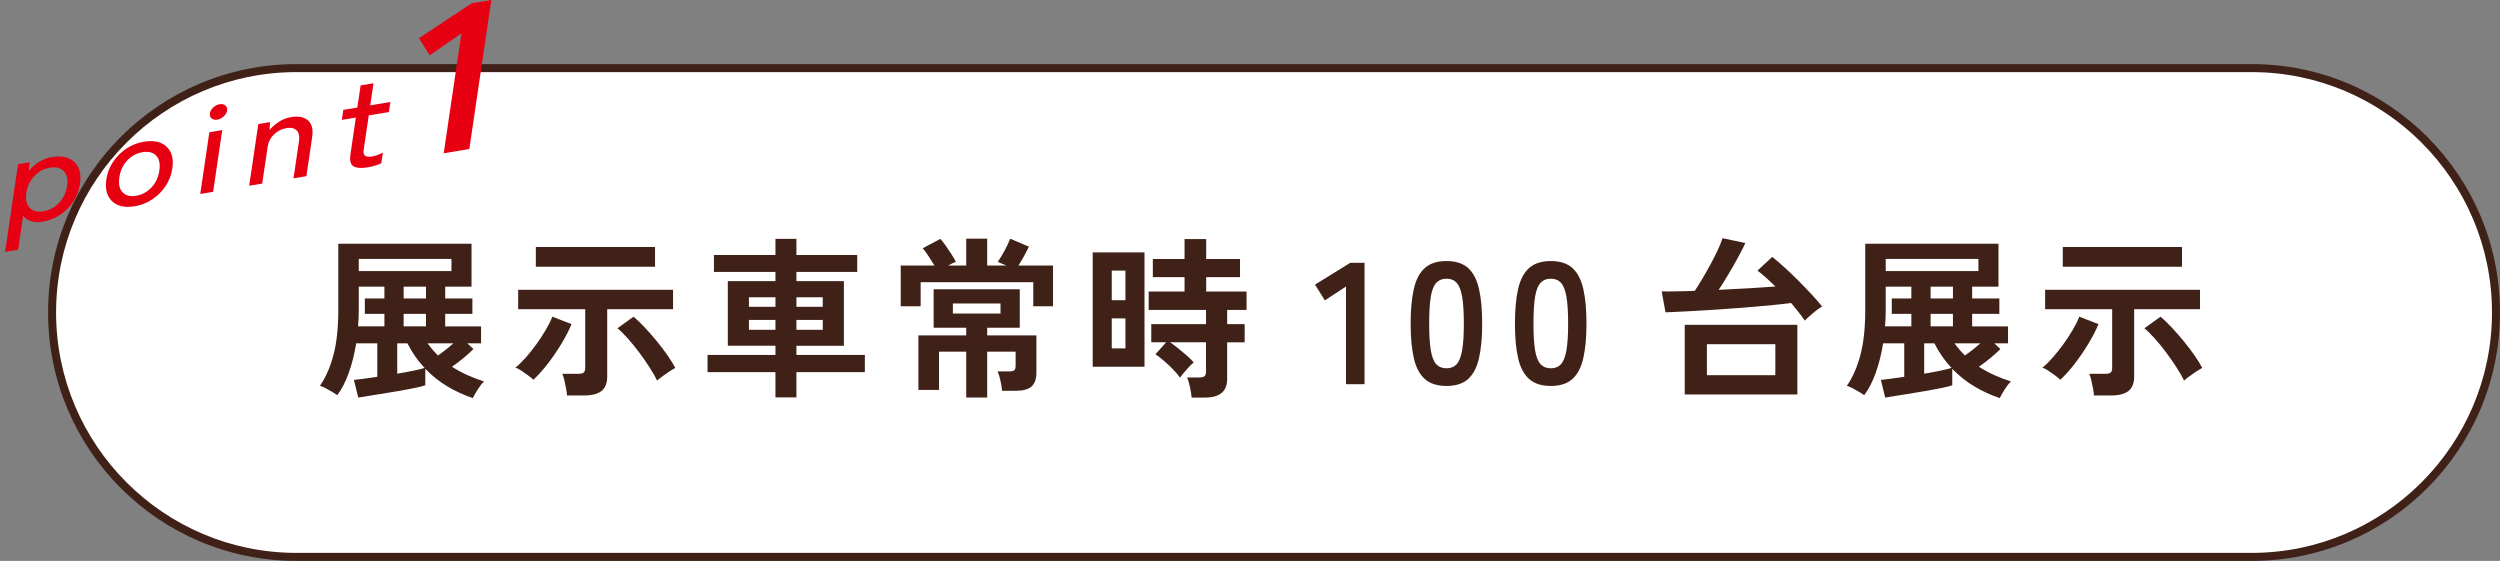 <?xml version="1.0" encoding="utf-8"?>
<!-- Generator: Adobe Illustrator 15.1.0, SVG Export Plug-In  -->
<!DOCTYPE svg PUBLIC "-//W3C//DTD SVG 1.1//EN" "http://www.w3.org/Graphics/SVG/1.1/DTD/svg11.dtd">
<svg version="1.1"
	 xmlns="http://www.w3.org/2000/svg" xmlns:xlink="http://www.w3.org/1999/xlink" xmlns:a="http://ns.adobe.com/AdobeSVGViewerExtensions/3.0/"
	 x="0px" y="0px" width="312px" height="70px" viewBox="-0.637 0 312 70"
	 overflow="visible" enable-background="new -0.637 0 312 70" xml:space="preserve">
<rect x="-0.637" y="0" width="312" height="70" fill="#808080" stroke="none"/>
<defs>
</defs>
<g>
	<path fill="#FFFFFF" d="M36.351,69.5C19.54,69.5,5.863,55.818,5.863,39c0-16.818,13.677-30.5,30.487-30.5h244.025
		c16.811,0,30.488,13.683,30.488,30.5c0,16.817-13.677,30.5-30.488,30.5H36.351z"/>
	<path fill="#402118" d="M280.375,9c16.535,0,29.988,13.458,29.988,30c0,16.542-13.453,30-29.988,30H36.351
		C19.815,69,6.363,55.542,6.363,39c0-16.542,13.452-30,29.987-30H280.375 M280.375,8H36.351C19.236,8,5.363,21.879,5.363,39
		c0,17.12,13.873,31,30.987,31h244.025c17.114,0,30.988-13.879,30.988-31C311.363,21.879,297.49,8,280.375,8L280.375,8z"/>
</g>
<g>
	<g>
		<path fill="#402118" d="M58.364,49.682c-1.109-0.375-2.166-0.861-3.167-1.459c-1.002-0.598-1.922-1.33-2.757-2.195v2.055
			c-0.246,0.086-0.616,0.184-1.114,0.292c-0.497,0.108-1.07,0.22-1.719,0.335s-1.312,0.227-1.989,0.335s-1.326,0.213-1.946,0.313
			c-0.62,0.102-1.153,0.188-1.6,0.26l-0.541-2.205c0.273-0.029,0.67-0.076,1.189-0.141c0.519-0.065,1.096-0.148,1.729-0.249V42.85
			h-2.638c-0.216,1.354-0.526,2.591-0.93,3.708c-0.404,1.117-0.88,2.036-1.428,2.757c-0.158-0.115-0.371-0.252-0.638-0.411
			s-0.537-0.31-0.811-0.454c-0.274-0.145-0.512-0.245-0.714-0.303c0.721-1.037,1.283-2.316,1.687-3.838
			c0.403-1.521,0.605-3.391,0.605-5.611v-8.281h16.628v5.362h-3.286v1.471h3.395v1.925h-3.395v1.557h4.476v2.119h-1.708l0.757,0.713
			c-0.303,0.303-0.703,0.664-1.2,1.082s-0.991,0.793-1.481,1.124c0.605,0.389,1.244,0.735,1.914,1.038s1.365,0.569,2.087,0.799
			c-0.26,0.246-0.523,0.581-0.79,1.006C58.714,49.037,58.509,49.394,58.364,49.682z M44.05,40.73h3.287v-1.557h-2.443v-1.925h2.443
			v-1.471h-3.2v2.919c0,0.346-0.008,0.689-0.021,1.027C44.101,40.063,44.079,40.398,44.05,40.73z M44.137,33.832h11.568v-1.514
			H44.137V33.832z M48.938,46.633c0.721-0.114,1.387-0.237,2-0.367c0.612-0.13,1.084-0.245,1.416-0.346
			c-0.836-0.879-1.55-1.903-2.141-3.07h-1.275V46.633z M49.737,37.249h2.789v-1.471h-2.789V37.249z M49.737,40.73h2.789v-1.557
			h-2.789V40.73z M54.019,44.363c0.634-0.434,1.275-0.938,1.925-1.514h-3.223c0.202,0.273,0.411,0.537,0.628,0.789
			C53.564,43.891,53.788,44.133,54.019,44.363z"/>
		<path fill="#402118" d="M65.933,47.391c-0.188-0.174-0.418-0.361-0.692-0.562c-0.273-0.202-0.548-0.393-0.821-0.573
			c-0.274-0.181-0.519-0.306-0.735-0.378c0.39-0.303,0.812-0.711,1.266-1.223s0.9-1.069,1.34-1.676
			c0.439-0.605,0.836-1.21,1.189-1.816c0.354-0.605,0.623-1.152,0.811-1.643l2.4,0.93c-0.317,0.764-0.738,1.582-1.265,2.454
			s-1.096,1.704-1.708,2.497C67.104,46.193,66.509,46.857,65.933,47.391z M70.128,49.357c-0.015-0.245-0.055-0.541-0.119-0.887
			c-0.065-0.346-0.138-0.684-0.217-1.016s-0.162-0.598-0.248-0.801h1.968c0.316,0,0.544-0.05,0.681-0.15
			c0.137-0.102,0.205-0.303,0.205-0.605V38.59H64.03v-2.422h19.33v2.422h-8.217v8.389c0,0.837-0.237,1.441-0.713,1.816
			s-1.204,0.562-2.185,0.562H70.128z M66.235,33.292v-2.466h14.877v2.466H66.235z M81.371,47.498
			c-0.23-0.476-0.544-1.023-0.94-1.644c-0.396-0.619-0.829-1.243-1.297-1.87c-0.469-0.627-0.941-1.207-1.417-1.74
			s-0.908-0.959-1.297-1.276l2.011-1.448c0.433,0.36,0.9,0.811,1.405,1.352c0.505,0.54,1.006,1.113,1.503,1.719
			s0.948,1.199,1.352,1.783s0.721,1.1,0.951,1.547c-0.202,0.101-0.45,0.248-0.746,0.443c-0.295,0.194-0.58,0.393-0.854,0.594
			C81.768,47.16,81.544,47.34,81.371,47.498z"/>
		<path fill="#402118" d="M96.14,49.596v-3.157h-8.476v-2.141h8.476v-1.146h-5.946v-8.066h5.946V33.94h-7.676v-2.119h7.676v-2.011
			h2.616v2.011h7.59v2.119h-7.59v1.146h5.925v8.066h-5.925v1.146h8.541v2.141h-8.541v3.157H96.14z M92.831,38.287h3.309v-1.189
			h-3.309V38.287z M92.831,41.162h3.309V39.93h-3.309V41.162z M98.756,38.287h3.287v-1.189h-3.287V38.287z M98.756,41.162h3.287
			V39.93h-3.287V41.162z"/>
		<path fill="#402118" d="M111.774,38.222v-5.081h4.216c-0.23-0.375-0.486-0.775-0.768-1.2s-0.516-0.746-0.702-0.962l2.205-1.168
			c0.188,0.202,0.414,0.494,0.682,0.875c0.267,0.383,0.519,0.762,0.757,1.136c0.237,0.375,0.399,0.656,0.486,0.843
			c-0.13,0.059-0.278,0.127-0.443,0.206c-0.166,0.079-0.343,0.169-0.53,0.271h2.271v-3.352h2.616v3.352h2.4
			c-0.433-0.188-0.793-0.339-1.081-0.454c0.288-0.418,0.576-0.897,0.865-1.438c0.288-0.54,0.519-1.027,0.691-1.459l2.336,0.994
			c-0.145,0.303-0.339,0.678-0.584,1.125s-0.49,0.857-0.735,1.232h4.324v5.081h-2.465v-3.005h-14.055v3.005H111.774z
			 M119.947,49.617v-5.73h-3.395v4.779h-2.573v-6.812h5.968v-0.952h-4.064v-4.8h10.746v4.8h-4.065v0.952h6.142v4.649
			c0,0.793-0.202,1.369-0.605,1.729c-0.404,0.36-1.067,0.54-1.989,0.54h-1.687c-0.029-0.36-0.098-0.781-0.206-1.265
			c-0.107-0.483-0.227-0.868-0.356-1.157h1.471c0.288,0,0.489-0.046,0.605-0.141c0.115-0.094,0.173-0.283,0.173-0.572v-1.752h-3.547
			v5.73H119.947z M118.282,39.13h5.946v-1.254h-5.946V39.13z"/>
		<path fill="#402118" d="M135.732,45.769V31.497h6.465v14.271H135.732z M138.11,37.465h1.709v-3.697h-1.709V37.465z M138.11,43.477
			h1.709v-3.741h-1.709V43.477z M148.079,49.617c-0.029-0.36-0.098-0.793-0.206-1.297c-0.107-0.505-0.227-0.908-0.356-1.211h1.514
			c0.303,0,0.519-0.051,0.648-0.152c0.13-0.1,0.195-0.295,0.195-0.584v-3.654h-4.477c0.332,0.231,0.685,0.498,1.06,0.801
			s0.731,0.602,1.07,0.897s0.609,0.565,0.812,0.811c-0.159,0.13-0.357,0.321-0.595,0.573c-0.238,0.252-0.462,0.505-0.671,0.757
			c-0.209,0.253-0.356,0.443-0.443,0.573c-0.216-0.317-0.512-0.667-0.887-1.049s-0.76-0.742-1.156-1.082
			c-0.396-0.338-0.739-0.602-1.027-0.789l1.341-1.492h-1.859v-2.27h6.833v-1.773h-7.157v-2.292h4.476V34.59h-3.957v-2.271h3.957
			v-2.486h2.703v2.486h4.216v2.271h-4.216v1.794h5.038v2.292h-2.422v1.773h2.184v2.27h-2.184v4.584c0,1.543-0.923,2.314-2.768,2.314
			H148.079z"/>
		<path fill="#402118" d="M167.345,47.952V35.757l-2.639,1.729l-1.232-1.967l4.411-2.725h1.773v15.157H167.345z"/>
		<path fill="#402118" d="M179.887,48.168c-1.153,0-2.055-0.287-2.703-0.865c-0.648-0.576-1.106-1.44-1.373-2.594
			s-0.4-2.596-0.4-4.324c0-1.73,0.134-3.176,0.4-4.336s0.725-2.029,1.373-2.605s1.55-0.865,2.703-0.865s2.05,0.289,2.691,0.865
			s1.096,1.445,1.362,2.605s0.4,2.605,0.4,4.336c0,1.729-0.134,3.171-0.4,4.324s-0.721,2.018-1.362,2.594
			C181.937,47.881,181.04,48.168,179.887,48.168z M179.887,45.963c0.533,0,0.954-0.17,1.265-0.508
			c0.31-0.339,0.537-0.912,0.682-1.719c0.144-0.808,0.216-1.926,0.216-3.352c0-1.441-0.072-2.566-0.216-3.374
			c-0.145-0.808-0.372-1.38-0.682-1.719c-0.311-0.339-0.731-0.509-1.265-0.509c-0.534,0-0.959,0.17-1.276,0.509
			c-0.316,0.339-0.544,0.911-0.681,1.719c-0.138,0.808-0.205,1.933-0.205,3.374c0,1.426,0.067,2.544,0.205,3.352
			c0.137,0.807,0.364,1.38,0.681,1.719C178.928,45.793,179.353,45.963,179.887,45.963z"/>
		<path fill="#402118" d="M192.903,48.168c-1.153,0-2.055-0.287-2.703-0.865c-0.648-0.576-1.106-1.44-1.373-2.594
			s-0.4-2.596-0.4-4.324c0-1.73,0.134-3.176,0.4-4.336s0.725-2.029,1.373-2.605s1.55-0.865,2.703-0.865s2.05,0.289,2.691,0.865
			s1.096,1.445,1.362,2.605s0.4,2.605,0.4,4.336c0,1.729-0.134,3.171-0.4,4.324s-0.721,2.018-1.362,2.594
			C194.953,47.881,194.057,48.168,192.903,48.168z M192.903,45.963c0.533,0,0.954-0.17,1.265-0.508
			c0.31-0.339,0.537-0.912,0.682-1.719c0.144-0.808,0.216-1.926,0.216-3.352c0-1.441-0.072-2.566-0.216-3.374
			c-0.145-0.808-0.372-1.38-0.682-1.719c-0.311-0.339-0.731-0.509-1.265-0.509c-0.534,0-0.959,0.17-1.276,0.509
			c-0.316,0.339-0.544,0.911-0.681,1.719c-0.138,0.808-0.205,1.933-0.205,3.374c0,1.426,0.067,2.544,0.205,3.352
			c0.137,0.807,0.364,1.38,0.681,1.719C191.944,45.793,192.369,45.963,192.903,45.963z"/>
		<path fill="#402118" d="M224.602,40.017c-0.217-0.331-0.473-0.681-0.768-1.049c-0.296-0.368-0.609-0.753-0.94-1.157
			c-0.75,0.102-1.651,0.203-2.703,0.303c-1.053,0.102-2.184,0.199-3.395,0.293s-2.415,0.18-3.611,0.259s-2.313,0.145-3.352,0.194
			c-1.038,0.051-1.91,0.09-2.616,0.119l-0.476-2.616c0.446,0.015,0.987,0.015,1.621,0c0.635-0.015,1.326-0.028,2.076-0.044
			c0.072-0.014,0.144-0.021,0.216-0.021s0.145,0,0.217,0c0.288-0.432,0.605-0.939,0.951-1.523s0.685-1.182,1.017-1.795
			c0.331-0.613,0.63-1.203,0.897-1.773c0.267-0.569,0.465-1.062,0.594-1.48l2.854,0.605c-0.23,0.504-0.537,1.105-0.919,1.805
			c-0.382,0.7-0.786,1.406-1.211,2.119c-0.425,0.714-0.825,1.352-1.2,1.914c1.283-0.058,2.548-0.123,3.795-0.195
			s2.347-0.144,3.298-0.216c-0.39-0.374-0.775-0.735-1.157-1.081s-0.746-0.648-1.092-0.908l1.838-1.709
			c0.476,0.375,0.998,0.822,1.568,1.342c0.568,0.519,1.142,1.066,1.719,1.643c0.576,0.577,1.12,1.143,1.633,1.697
			c0.511,0.556,0.947,1.057,1.308,1.504c-0.23,0.129-0.486,0.306-0.768,0.529s-0.548,0.447-0.8,0.67
			C224.943,39.667,224.745,39.857,224.602,40.017z M209.617,49.229v-8.693h14.055v8.693H209.617z M212.385,46.828h8.541v-3.871
			h-8.541V46.828z"/>
		<path fill="#402118" d="M248.928,49.682c-1.109-0.375-2.166-0.861-3.167-1.459c-1.002-0.598-1.922-1.33-2.757-2.195v2.055
			c-0.246,0.086-0.616,0.184-1.114,0.292c-0.497,0.108-1.07,0.22-1.719,0.335s-1.312,0.227-1.989,0.335s-1.326,0.213-1.946,0.313
			c-0.62,0.102-1.153,0.188-1.6,0.26l-0.541-2.205c0.273-0.029,0.67-0.076,1.189-0.141c0.519-0.065,1.096-0.148,1.729-0.249V42.85
			h-2.638c-0.216,1.354-0.526,2.591-0.93,3.708c-0.404,1.117-0.88,2.036-1.428,2.757c-0.158-0.115-0.371-0.252-0.638-0.411
			s-0.537-0.31-0.811-0.454c-0.274-0.145-0.512-0.245-0.714-0.303c0.721-1.037,1.283-2.316,1.687-3.838
			c0.403-1.521,0.605-3.391,0.605-5.611v-8.281h16.628v5.362h-3.286v1.471h3.395v1.925h-3.395v1.557h4.476v2.119h-1.708l0.757,0.713
			c-0.303,0.303-0.703,0.664-1.2,1.082s-0.991,0.793-1.481,1.124c0.605,0.389,1.244,0.735,1.914,1.038s1.365,0.569,2.087,0.799
			c-0.26,0.246-0.523,0.581-0.79,1.006C249.277,49.037,249.072,49.394,248.928,49.682z M234.613,40.73h3.287v-1.557h-2.443v-1.925
			h2.443v-1.471h-3.2v2.919c0,0.346-0.008,0.689-0.021,1.027C234.664,40.063,234.643,40.398,234.613,40.73z M234.7,33.832h11.568
			v-1.514H234.7V33.832z M239.501,46.633c0.721-0.114,1.387-0.237,2-0.367c0.612-0.13,1.084-0.245,1.416-0.346
			c-0.836-0.879-1.55-1.903-2.141-3.07h-1.275V46.633z M240.301,37.249h2.789v-1.471h-2.789V37.249z M240.301,40.73h2.789v-1.557
			h-2.789V40.73z M244.582,44.363c0.634-0.434,1.275-0.938,1.925-1.514h-3.223c0.202,0.273,0.411,0.537,0.628,0.789
			C244.128,43.891,244.352,44.133,244.582,44.363z"/>
		<path fill="#402118" d="M256.496,47.391c-0.188-0.174-0.418-0.361-0.692-0.562c-0.273-0.202-0.548-0.393-0.821-0.573
			c-0.274-0.181-0.519-0.306-0.735-0.378c0.39-0.303,0.812-0.711,1.266-1.223s0.9-1.069,1.34-1.676
			c0.439-0.605,0.836-1.21,1.189-1.816c0.354-0.605,0.623-1.152,0.811-1.643l2.4,0.93c-0.317,0.764-0.738,1.582-1.265,2.454
			s-1.096,1.704-1.708,2.497C257.667,46.193,257.072,46.857,256.496,47.391z M260.691,49.357c-0.015-0.245-0.055-0.541-0.119-0.887
			c-0.065-0.346-0.138-0.684-0.217-1.016s-0.162-0.598-0.248-0.801h1.968c0.316,0,0.544-0.05,0.681-0.15
			c0.137-0.102,0.205-0.303,0.205-0.605V38.59h-8.367v-2.422h19.33v2.422h-8.217v8.389c0,0.837-0.237,1.441-0.713,1.816
			s-1.204,0.562-2.185,0.562H260.691z M256.799,33.292v-2.466h14.877v2.466H256.799z M271.935,47.498
			c-0.23-0.476-0.544-1.023-0.94-1.644c-0.396-0.619-0.829-1.243-1.297-1.87c-0.469-0.627-0.941-1.207-1.417-1.74
			s-0.908-0.959-1.297-1.276l2.011-1.448c0.433,0.36,0.9,0.811,1.405,1.352c0.505,0.54,1.006,1.113,1.503,1.719
			s0.948,1.199,1.352,1.783s0.721,1.1,0.951,1.547c-0.202,0.101-0.45,0.248-0.746,0.443c-0.295,0.194-0.58,0.393-0.854,0.594
			C272.331,47.16,272.107,47.34,271.935,47.498z"/>
	</g>
</g>
<path fill="#E60012" d="M0,31.436l1.615-10.939l1.446-0.242l-0.106,1.082c0.372-0.459,0.805-0.839,1.295-1.141
	c0.492-0.301,1.021-0.498,1.587-0.594c0.795-0.133,1.476-0.088,2.043,0.135c0.565,0.225,0.981,0.609,1.248,1.154
	c0.267,0.544,0.339,1.229,0.217,2.053c-0.121,0.822-0.405,1.569-0.851,2.238c-0.445,0.67-0.999,1.219-1.661,1.646
	c-0.663,0.43-1.393,0.711-2.188,0.844c-0.543,0.09-1.015,0.067-1.419-0.068c-0.401-0.137-0.728-0.361-0.975-0.676l-0.625,4.236
	L0,31.436z M4.785,26.365c0.735-0.123,1.38-0.468,1.933-1.035c0.555-0.567,0.894-1.273,1.019-2.119
	c0.125-0.844-0.019-1.467-0.43-1.867c-0.41-0.401-0.983-0.541-1.719-0.418c-0.734,0.123-1.376,0.465-1.923,1.026
	c-0.547,0.561-0.883,1.264-1.008,2.108c-0.125,0.846,0.016,1.471,0.419,1.877C3.48,26.346,4.051,26.488,4.785,26.365z"/>
<path fill="#E60012" d="M16.157,25.748c-0.795,0.133-1.478,0.082-2.048-0.15c-0.572-0.233-0.989-0.625-1.255-1.176
	s-0.339-1.227-0.221-2.029c0.118-0.801,0.4-1.534,0.845-2.197c0.444-0.664,1.002-1.218,1.672-1.658
	c0.67-0.439,1.403-0.727,2.198-0.859c0.796-0.133,1.479-0.083,2.049,0.15c0.571,0.232,0.989,0.622,1.256,1.168
	c0.267,0.545,0.34,1.218,0.222,2.02s-0.4,1.537-0.846,2.207c-0.445,0.669-1.004,1.225-1.674,1.665
	C17.687,25.327,16.953,25.614,16.157,25.748z M16.352,24.432c0.735-0.123,1.371-0.466,1.906-1.031
	c0.536-0.563,0.866-1.268,0.991-2.113c0.125-0.844-0.01-1.469-0.402-1.873c-0.393-0.403-0.957-0.545-1.692-0.422
	c-0.734,0.123-1.369,0.465-1.904,1.023s-0.864,1.261-0.989,2.105c-0.125,0.846,0.009,1.473,0.4,1.881
	C15.054,24.412,15.617,24.555,16.352,24.432z"/>
<path fill="#E60012" d="M24.354,24.205l1.137-7.7l1.608-0.269l-1.137,7.699L24.354,24.205z M26.499,14.928
	c-0.302,0.051-0.544,0-0.727-0.152s-0.256-0.361-0.217-0.629c0.04-0.268,0.18-0.512,0.419-0.734
	c0.237-0.223,0.507-0.359,0.809-0.409c0.289-0.048,0.525,0.003,0.709,0.155c0.182,0.152,0.255,0.361,0.215,0.629
	c-0.039,0.268-0.179,0.512-0.417,0.734S26.788,14.879,26.499,14.928z"/>
<path fill="#E60012" d="M30.462,23.184l1.137-7.699l1.465-0.245l-0.058,0.979c0.301-0.363,0.683-0.698,1.145-1.006
	c0.463-0.307,0.972-0.506,1.525-0.598c0.916-0.153,1.621-0.02,2.116,0.404c0.496,0.423,0.672,1.127,0.527,2.109l-0.718,4.861
	l-1.608,0.27l0.672-4.556c0.1-0.675,0.005-1.151-0.282-1.433c-0.287-0.279-0.702-0.375-1.244-0.285
	c-0.615,0.104-1.142,0.367-1.58,0.789c-0.439,0.423-0.702,0.934-0.79,1.532l-0.68,4.604L30.462,23.184z"/>
<path fill="#E60012" d="M45.292,20.878c-0.819,0.138-1.418,0.099-1.799-0.114c-0.38-0.213-0.511-0.721-0.392-1.522l0.675-4.572
	l-1.753,0.293l0.185-1.251l1.753-0.293l0.407-2.76l1.608-0.27l-0.407,2.76l2.512-0.42l-0.185,1.252l-2.512,0.42l-0.631,4.268
	c-0.061,0.417,0.003,0.68,0.192,0.789c0.188,0.109,0.495,0.129,0.917,0.059c0.217-0.036,0.447-0.104,0.69-0.202
	c0.244-0.099,0.442-0.19,0.597-0.28l-0.197,1.332c-0.203,0.107-0.459,0.207-0.766,0.301C45.879,20.759,45.581,20.83,45.292,20.878z"
	/>
<path fill="#E60012" d="M54.739,19.127l2.208-14.959L52.988,6.9L51.642,4.77L58.23,0.41L60.681,0l-2.744,18.592L54.739,19.127z"/>
</svg>

